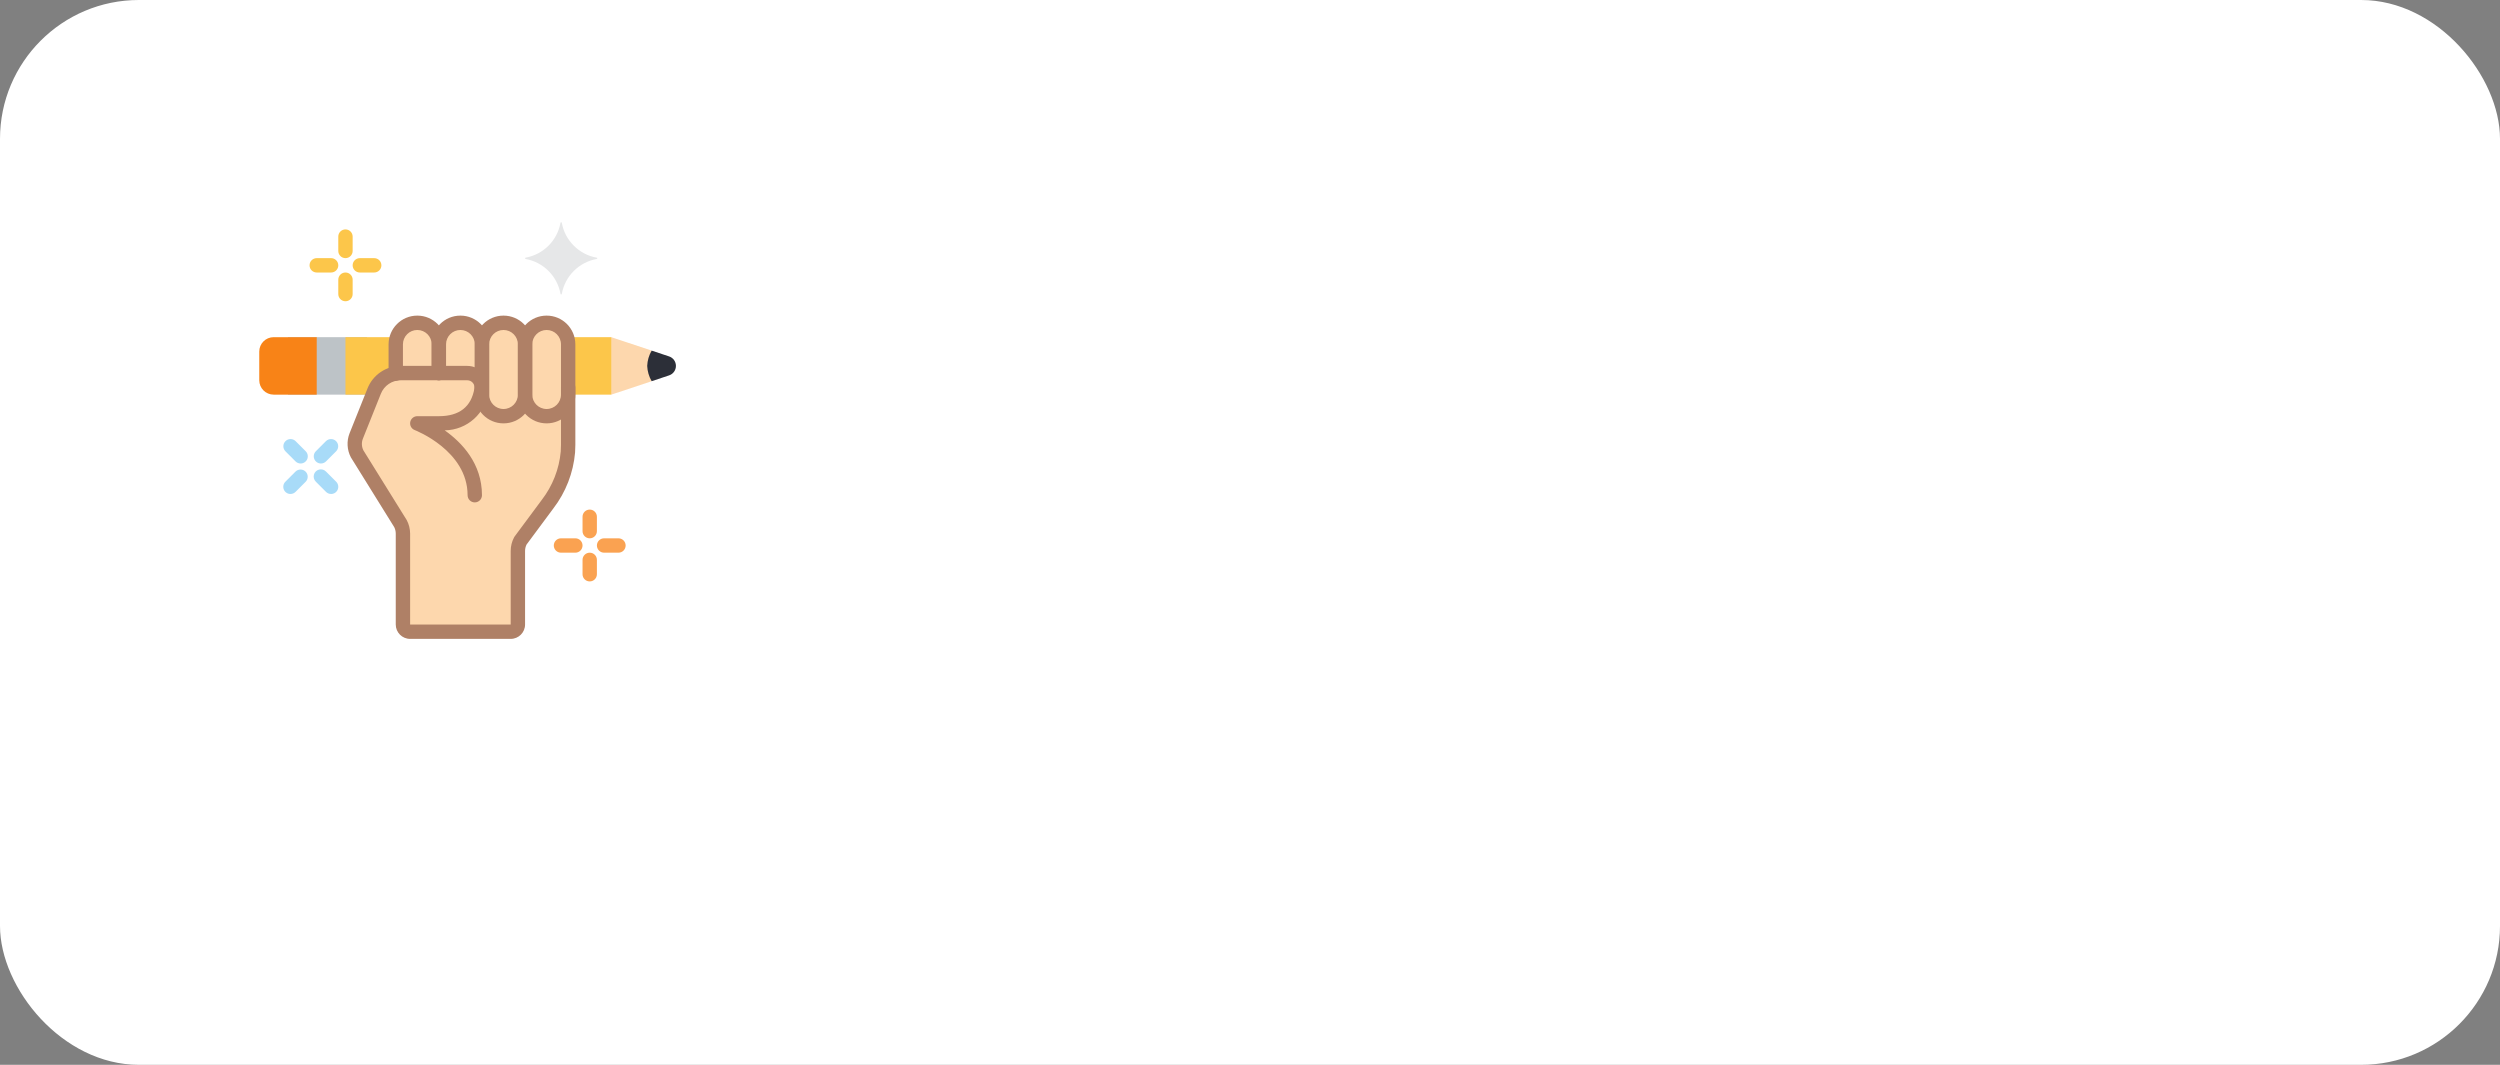 <?xml version="1.0" encoding="UTF-8"?> <svg xmlns="http://www.w3.org/2000/svg" width="270" height="115" viewBox="0 0 270 115" fill="none"><rect x="0" y="0" width="270" height="115" fill="#808080" stroke="none"/> <rect width="270" height="115" rx="15" fill="white"></rect> <g clip-path="url(#clip0)"> <path d="M71.448 39.517C71.448 40.099 70.114 40.673 70.378 41.17L66.017 42.621L64.466 39.517L66.017 36.414L70.378 37.865C70.114 38.361 71.448 38.935 71.448 39.517Z" fill="#FDD7AD"></path> <path d="M39.638 36.414H31.104V42.621H39.638V36.414Z" fill="#BDC3C7"></path> <path d="M34.207 36.414V42.621H29.552C28.696 42.618 28.003 41.925 28 41.069V37.965C28.003 37.11 28.696 36.416 29.552 36.414H34.207Z" fill="#F88317"></path> <path d="M66.017 36.414H37.31V42.621H66.017V36.414Z" fill="#FCC64A"></path> <path d="M73 39.517C73.001 39.982 72.704 40.395 72.263 40.541L70.377 41.17C70.087 40.666 69.921 40.099 69.897 39.517C69.921 38.936 70.087 38.369 70.377 37.865L72.263 38.493C72.704 38.639 73.001 39.053 73 39.517Z" fill="#2C2F38"></path> <path d="M47.397 40.293L42.741 40.347C42.922 40.31 43.107 40.292 43.292 40.293H47.397Z" fill="#FDD7AD"></path> <path d="M61.362 37.19V48.052C61.362 48.308 61.354 48.564 61.331 48.82C61.153 50.869 60.391 52.824 59.135 54.453L56.21 58.394C56.026 58.734 55.929 59.116 55.931 59.504V67.448C55.931 67.877 55.584 68.224 55.155 68.224H44.293C43.864 68.224 43.517 67.877 43.517 67.448V57.626C43.516 57.265 43.431 56.909 43.269 56.586L38.552 48.983C38.255 48.389 38.227 47.697 38.474 47.082L40.406 42.24C40.642 41.67 41.038 41.179 41.547 40.828C41.905 40.583 42.313 40.419 42.741 40.347L47.397 40.293H43.292C43.107 40.292 42.922 40.31 42.741 40.347V37.19C42.75 36.063 43.564 35.105 44.675 34.914C45.785 34.723 46.873 35.355 47.257 36.414C47.351 36.662 47.398 36.925 47.397 37.19C47.395 36.925 47.442 36.662 47.536 36.414C47.8 35.66 48.434 35.096 49.212 34.919C49.991 34.743 50.806 34.979 51.369 35.545C51.616 35.788 51.802 36.086 51.912 36.414C52.006 36.662 52.053 36.925 52.052 37.19C52.05 36.925 52.097 36.662 52.191 36.414C52.456 35.66 53.089 35.096 53.867 34.919C54.646 34.743 55.461 34.979 56.024 35.545C56.271 35.788 56.457 36.086 56.567 36.414C56.661 36.662 56.709 36.925 56.707 37.19C56.705 36.925 56.752 36.662 56.846 36.414C57.231 35.355 58.318 34.723 59.429 34.914C60.539 35.105 61.353 36.063 61.362 37.19Z" fill="#FDD7AD"></path> <path d="M47.397 40.293L42.741 40.347C42.922 40.31 43.107 40.292 43.292 40.293H47.397Z" fill="#FDD7AD"></path> <path d="M59.035 45.724C57.321 45.724 55.931 44.335 55.931 42.621V37.19C55.931 35.476 57.321 34.086 59.035 34.086C60.748 34.086 62.138 35.476 62.138 37.19V42.621C62.138 44.335 60.748 45.724 59.035 45.724ZM59.035 35.638C58.178 35.638 57.483 36.333 57.483 37.19V42.621C57.483 43.478 58.178 44.172 59.035 44.172C59.892 44.172 60.586 43.478 60.586 42.621V37.19C60.586 36.333 59.892 35.638 59.035 35.638Z" fill="#AF8066"></path> <path d="M54.379 45.724C52.665 45.724 51.276 44.335 51.276 42.621V37.19C51.276 35.476 52.665 34.086 54.379 34.086C56.093 34.086 57.483 35.476 57.483 37.19V42.621C57.483 44.335 56.093 45.724 54.379 45.724ZM54.379 35.638C53.522 35.638 52.828 36.333 52.828 37.19V42.621C52.828 43.478 53.522 44.172 54.379 44.172C55.236 44.172 55.931 43.478 55.931 42.621V37.19C55.931 36.333 55.236 35.638 54.379 35.638Z" fill="#AF8066"></path> <path d="M52.052 43.397C51.623 43.397 51.276 43.049 51.276 42.621V37.19C51.276 36.333 50.581 35.638 49.724 35.638C48.867 35.638 48.172 36.333 48.172 37.19V40.293C48.172 40.722 47.825 41.069 47.397 41.069C46.968 41.069 46.621 40.722 46.621 40.293V37.19C46.621 35.476 48.01 34.086 49.724 34.086C51.438 34.086 52.828 35.476 52.828 37.19V42.621C52.828 43.049 52.48 43.397 52.052 43.397Z" fill="#AF8066"></path> <path d="M42.741 41.123C42.313 41.123 41.966 40.776 41.966 40.347V37.19C41.966 35.476 43.355 34.086 45.069 34.086C46.783 34.086 48.172 35.476 48.172 37.19V40.293C48.172 40.722 47.825 41.069 47.397 41.069C46.968 41.069 46.621 40.722 46.621 40.293V37.19C46.621 36.333 45.926 35.638 45.069 35.638C44.212 35.638 43.517 36.333 43.517 37.19V40.347C43.517 40.776 43.17 41.123 42.741 41.123Z" fill="#AF8066"></path> <path d="M55.155 69H44.293C43.436 69 42.741 68.305 42.741 67.448V57.627C42.741 57.387 42.685 57.149 42.578 56.934L37.895 49.395C37.472 48.589 37.421 47.639 37.754 46.792L39.688 41.956C40.273 40.48 41.703 39.512 43.291 39.517H50.464C51.152 39.517 51.805 39.821 52.248 40.347C52.686 40.864 52.873 41.547 52.76 42.215C52.48 44.624 50.453 46.45 48.027 46.477C49.901 47.803 52.052 50.069 52.052 53.483C52.052 53.911 51.704 54.259 51.276 54.259C50.847 54.259 50.5 53.911 50.5 53.483C50.5 48.665 44.852 46.472 44.795 46.45C44.444 46.318 44.238 45.954 44.305 45.585C44.372 45.216 44.694 44.948 45.069 44.948H47.397C49.606 44.948 50.897 43.94 51.234 41.955C51.27 41.738 51.209 41.516 51.066 41.348C50.916 41.171 50.696 41.069 50.464 41.069H43.293C42.34 41.065 41.481 41.646 41.13 42.532L39.195 47.37C39.03 47.781 39.05 48.243 39.248 48.64L43.931 56.177C44.166 56.625 44.29 57.122 44.293 57.627V67.448H55.155V59.5C55.155 58.986 55.282 58.479 55.526 58.026C55.544 57.993 55.564 57.962 55.586 57.931L58.514 53.986C59.679 52.474 60.389 50.662 60.561 48.762C60.578 48.529 60.586 48.287 60.586 48.049V41.845C60.586 41.416 60.934 41.069 61.362 41.069C61.791 41.069 62.138 41.416 62.138 41.845V48.052C62.138 48.327 62.128 48.601 62.108 48.875C61.916 51.07 61.102 53.165 59.76 54.913L56.869 58.81C56.763 59.025 56.707 59.261 56.707 59.5V67.448C56.707 68.305 56.012 69 55.155 69Z" fill="#AF8066"></path> <path d="M37.31 27.879C36.882 27.879 36.535 27.532 36.535 27.103V25.552C36.535 25.123 36.882 24.776 37.31 24.776C37.739 24.776 38.086 25.123 38.086 25.552V27.103C38.086 27.532 37.739 27.879 37.31 27.879Z" fill="#FCC64A"></path> <path d="M35.759 29.431H34.207C33.778 29.431 33.431 29.084 33.431 28.655C33.431 28.227 33.778 27.879 34.207 27.879H35.759C36.187 27.879 36.535 28.227 36.535 28.655C36.535 29.084 36.187 29.431 35.759 29.431Z" fill="#FCC64A"></path> <path d="M37.31 32.535C36.882 32.535 36.535 32.187 36.535 31.759V30.207C36.535 29.778 36.882 29.431 37.31 29.431C37.739 29.431 38.086 29.778 38.086 30.207V31.759C38.086 32.187 37.739 32.535 37.31 32.535Z" fill="#FCC64A"></path> <path d="M40.414 29.431H38.862C38.434 29.431 38.086 29.084 38.086 28.655C38.086 28.227 38.434 27.879 38.862 27.879H40.414C40.842 27.879 41.19 28.227 41.19 28.655C41.19 29.084 40.842 29.431 40.414 29.431Z" fill="#FCC64A"></path> <path d="M63.69 58.138C63.261 58.138 62.914 57.791 62.914 57.362V55.81C62.914 55.382 63.261 55.035 63.69 55.035C64.118 55.035 64.465 55.382 64.465 55.81V57.362C64.465 57.791 64.118 58.138 63.69 58.138Z" fill="#FAA251"></path> <path d="M62.138 59.69H60.586C60.158 59.69 59.81 59.342 59.81 58.914C59.81 58.485 60.158 58.138 60.586 58.138H62.138C62.566 58.138 62.914 58.485 62.914 58.914C62.914 59.342 62.566 59.69 62.138 59.69Z" fill="#FAA251"></path> <path d="M63.69 62.793C63.261 62.793 62.914 62.446 62.914 62.017V60.465C62.914 60.037 63.261 59.69 63.69 59.69C64.118 59.69 64.465 60.037 64.465 60.465V62.017C64.465 62.446 64.118 62.793 63.69 62.793Z" fill="#FAA251"></path> <path d="M66.793 59.69H65.241C64.813 59.69 64.466 59.342 64.466 58.914C64.466 58.485 64.813 58.138 65.241 58.138H66.793C67.222 58.138 67.569 58.485 67.569 58.914C67.569 59.342 67.222 59.69 66.793 59.69Z" fill="#FAA251"></path> <path d="M34.662 50.058C34.348 50.058 34.065 49.869 33.945 49.579C33.825 49.289 33.891 48.956 34.113 48.734L35.21 47.636C35.515 47.342 35.998 47.346 36.298 47.645C36.597 47.945 36.601 48.428 36.307 48.733L35.21 49.831C35.065 49.976 34.867 50.058 34.662 50.058Z" fill="#A8DBF8"></path> <path d="M32.467 50.058C32.261 50.058 32.063 49.976 31.918 49.831L30.821 48.733C30.527 48.428 30.531 47.945 30.83 47.645C31.13 47.346 31.614 47.342 31.918 47.636L33.015 48.734C33.237 48.956 33.303 49.289 33.183 49.579C33.063 49.869 32.78 50.058 32.467 50.058Z" fill="#A8DBF8"></path> <path d="M31.37 53.35C31.056 53.35 30.773 53.161 30.653 52.871C30.533 52.581 30.599 52.248 30.821 52.026L31.918 50.928C32.223 50.634 32.706 50.638 33.006 50.937C33.305 51.237 33.309 51.721 33.015 52.025L31.918 53.123C31.773 53.268 31.575 53.35 31.37 53.35Z" fill="#A8DBF8"></path> <path d="M35.759 53.35C35.553 53.35 35.355 53.268 35.21 53.123L34.113 52.025C33.911 51.83 33.83 51.542 33.901 51.27C33.972 50.999 34.184 50.787 34.456 50.716C34.727 50.645 35.015 50.726 35.21 50.928L36.307 52.026C36.529 52.248 36.595 52.581 36.475 52.871C36.355 53.161 36.072 53.35 35.759 53.35Z" fill="#A8DBF8"></path> <path d="M64.435 27.826C64.475 27.826 64.507 27.858 64.507 27.898C64.507 27.938 64.475 27.97 64.435 27.97C62.523 28.32 61.027 29.816 60.677 31.728C60.677 31.768 60.645 31.8 60.605 31.8C60.565 31.8 60.533 31.768 60.533 31.728C60.183 29.816 58.686 28.319 56.773 27.97C56.736 27.966 56.707 27.935 56.707 27.898C56.707 27.86 56.736 27.829 56.773 27.825C58.687 27.479 60.186 25.98 60.532 24.066C60.536 24.029 60.567 24 60.604 24C60.642 24 60.673 24.029 60.677 24.066C60.843 25.002 61.295 25.863 61.97 26.532C62.639 27.207 63.5 27.659 64.435 27.826Z" fill="#E6E7E8"></path> </g> <defs> <clipPath id="clip0"> <rect width="45" height="45" fill="white" transform="translate(28 24)"></rect> </clipPath> </defs> </svg> 